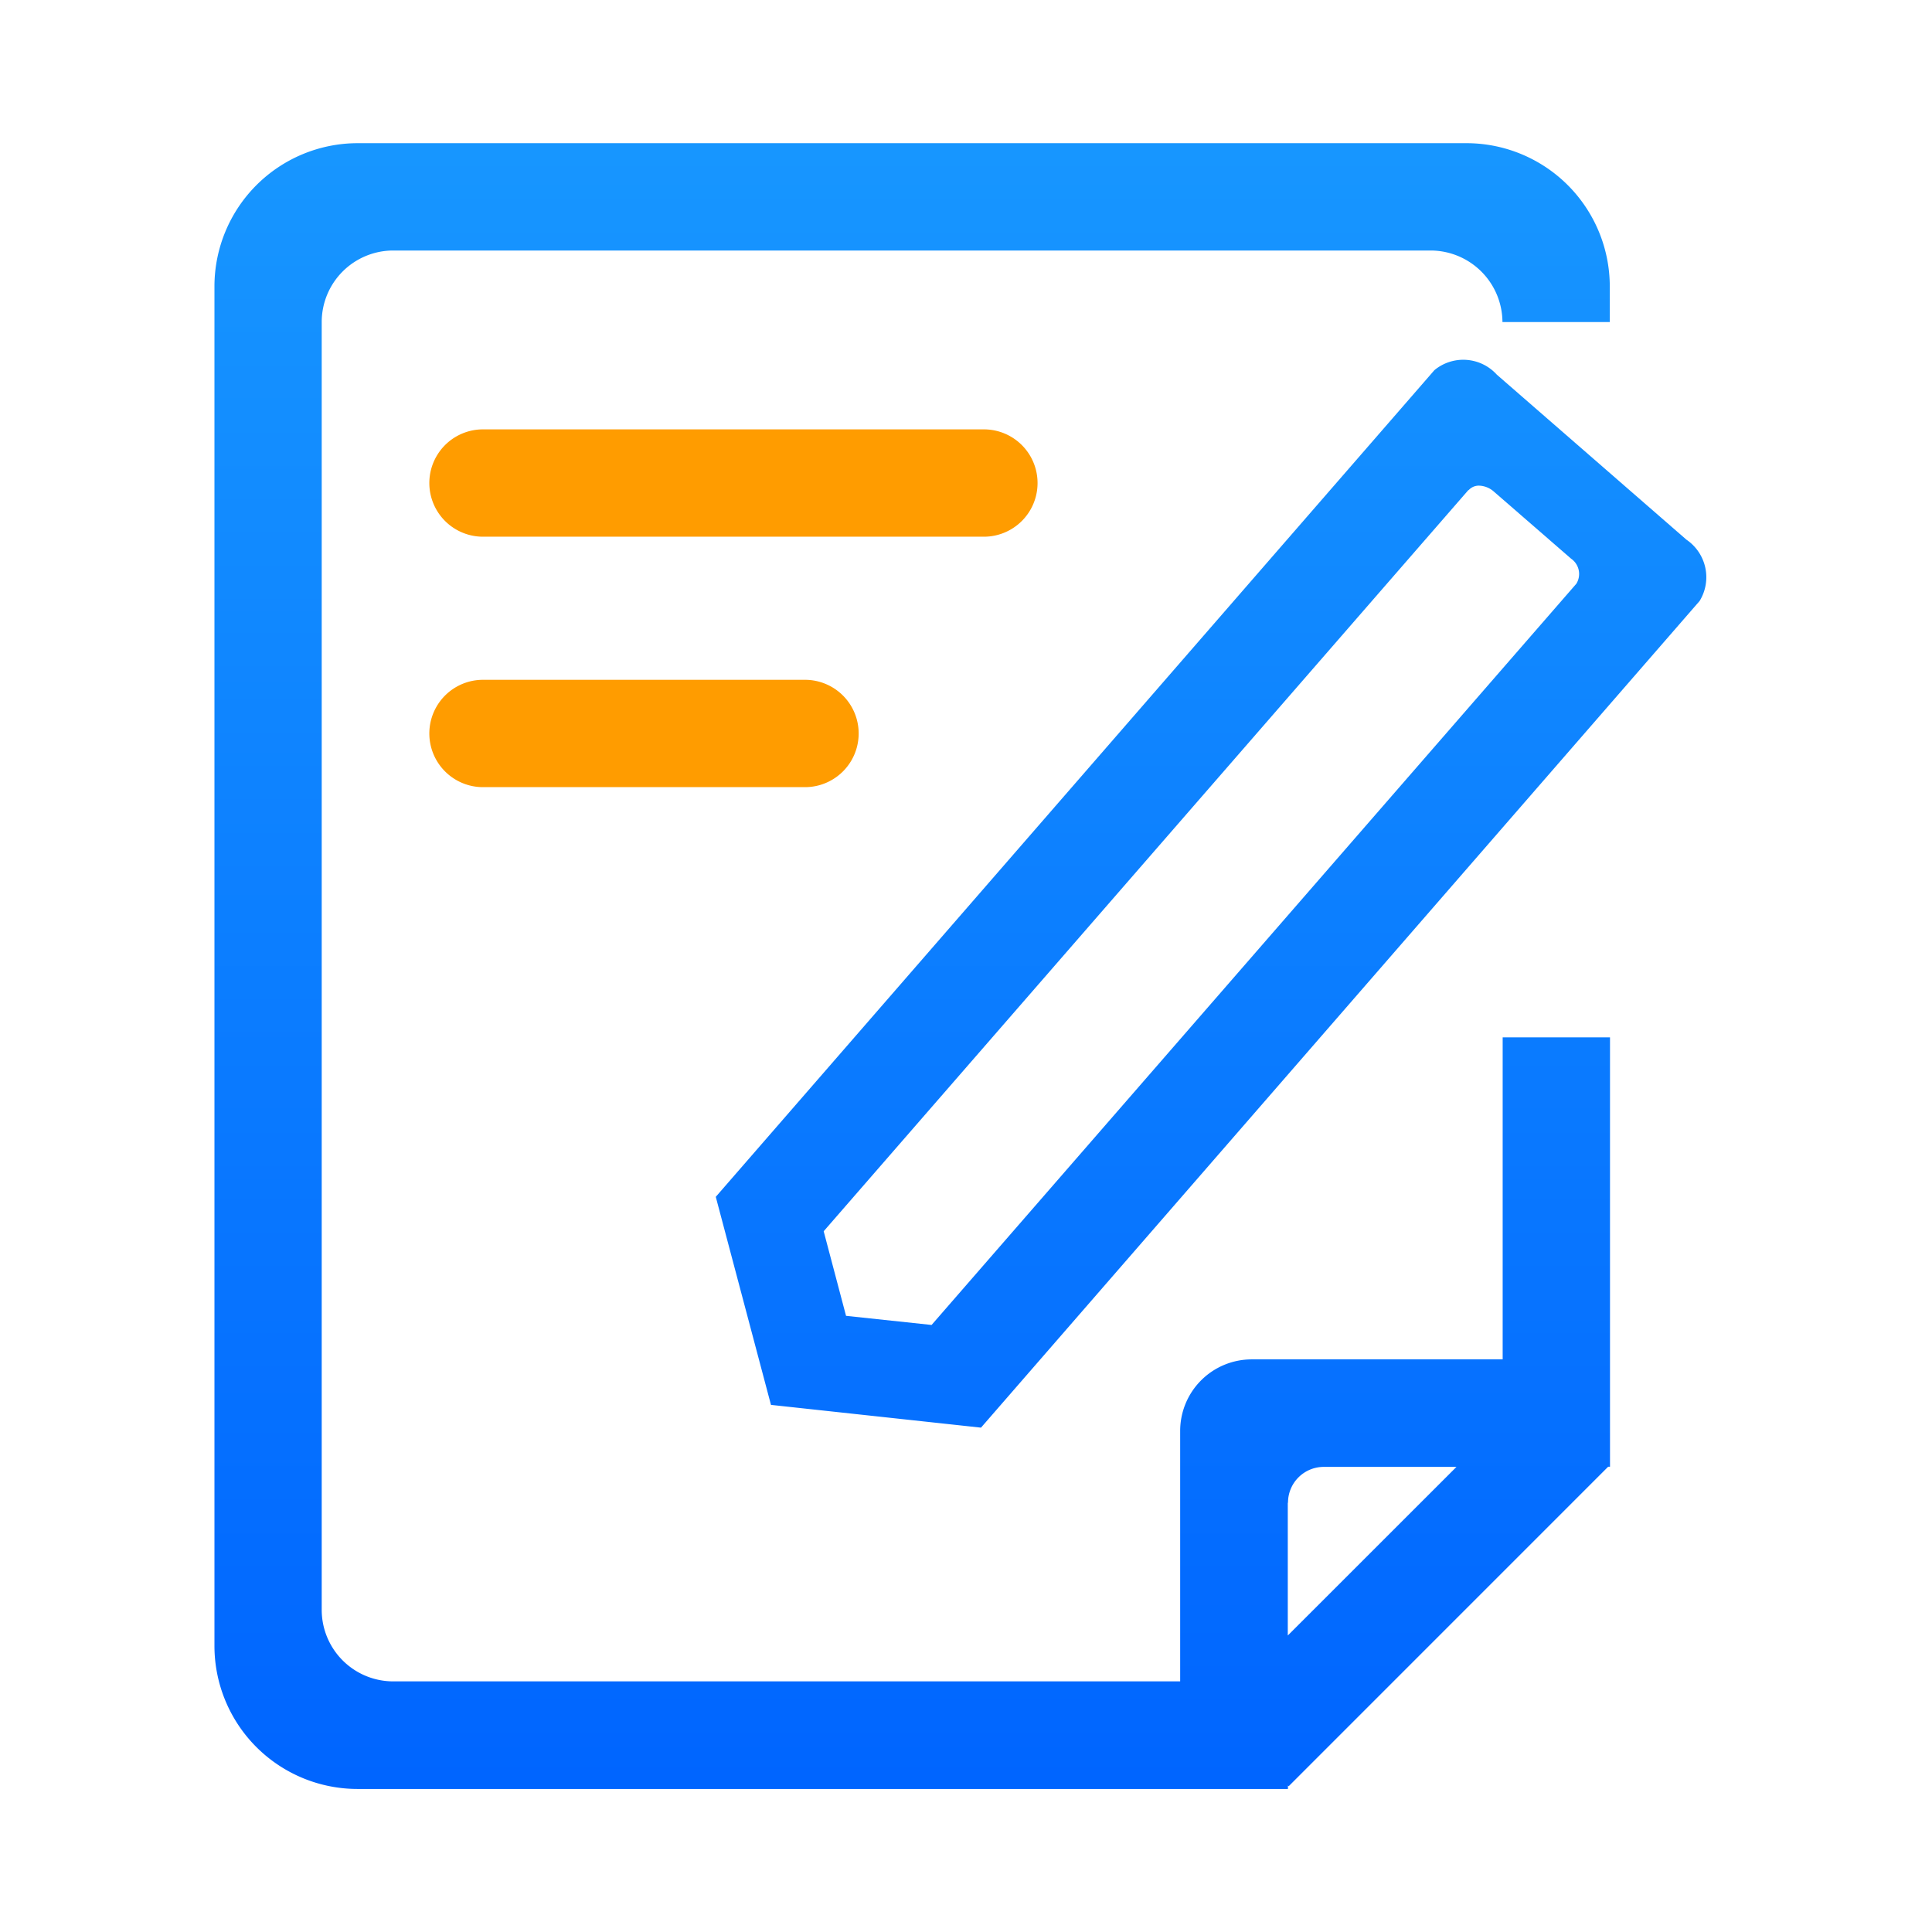 <svg xmlns="http://www.w3.org/2000/svg" xmlns:xlink="http://www.w3.org/1999/xlink" width="54" height="54" viewBox="0 0 54 54">
  <defs>
    <clipPath id="clip-path">
      <rect id="矩形_4119" data-name="矩形 4119" width="54" height="54" transform="translate(1304 5151)" fill="#fff" stroke="#707070" stroke-width="1"/>
    </clipPath>
    <linearGradient id="linear-gradient" x1="0.5" y1="1" x2="0.5" gradientUnits="objectBoundingBox">
      <stop offset="0" stop-color="#0065ff"/>
      <stop offset="1" stop-color="#1796ff"/>
    </linearGradient>
  </defs>
  <g id="yunyingfangan_ic" transform="translate(-1304 -5151)" clip-path="url(#clip-path)">
    <g id="组_6991" data-name="组 6991" transform="translate(1 -2)">
      <g id="组_6986" data-name="组 6986" transform="translate(0 3.001)">
        <path id="联合_73" data-name="联合 73" d="M19946.994,10159h-3v0h-23a4,4,0,0,1-4-4V10117a4.005,4.005,0,0,1,4-4h31a4.007,4.007,0,0,1,4,4v1h-3a2.011,2.011,0,0,0-2.008-2h-29a2,2,0,0,0-1.994,2v36a2,2,0,0,0,1.994,1.993h22v-7a2,2,0,0,1,2-2H19953v-9h3v12h-.051l-8.93,8.931-.021-.02v.09Zm0-8v3.711l4.715-4.713H19948A1,1,0,0,0,19947,10151Zm-14.445-2.735-1.543-5.815,20.086-23.106a1.265,1.265,0,0,1,1.744.125l5.3,4.613a1.269,1.269,0,0,1,.369,1.713l-20.086,23.106Zm19.494-25.571-18.021,20.718.625,2.364,2.391.255,18.021-20.717a.52.52,0,0,0-.145-.7l-2.158-1.874a.655.655,0,0,0-.418-.168A.383.383,0,0,0,19952.047,10122.7Z" transform="translate(-18608 -4958.999)" fill="url(#linear-gradient)"/>
        <path id="联合_74" data-name="联合 74" d="M19918.5,10123a1.5,1.5,0,0,1,0-3h9a1.5,1.5,0,0,1,0,3Zm0-7a1.5,1.5,0,1,1,0-3h14a1.5,1.5,0,1,1,0,3Z" transform="translate(-18602 -4951)" fill="#ff9c00"/>
      </g>
    </g>
  </g>
</svg>
